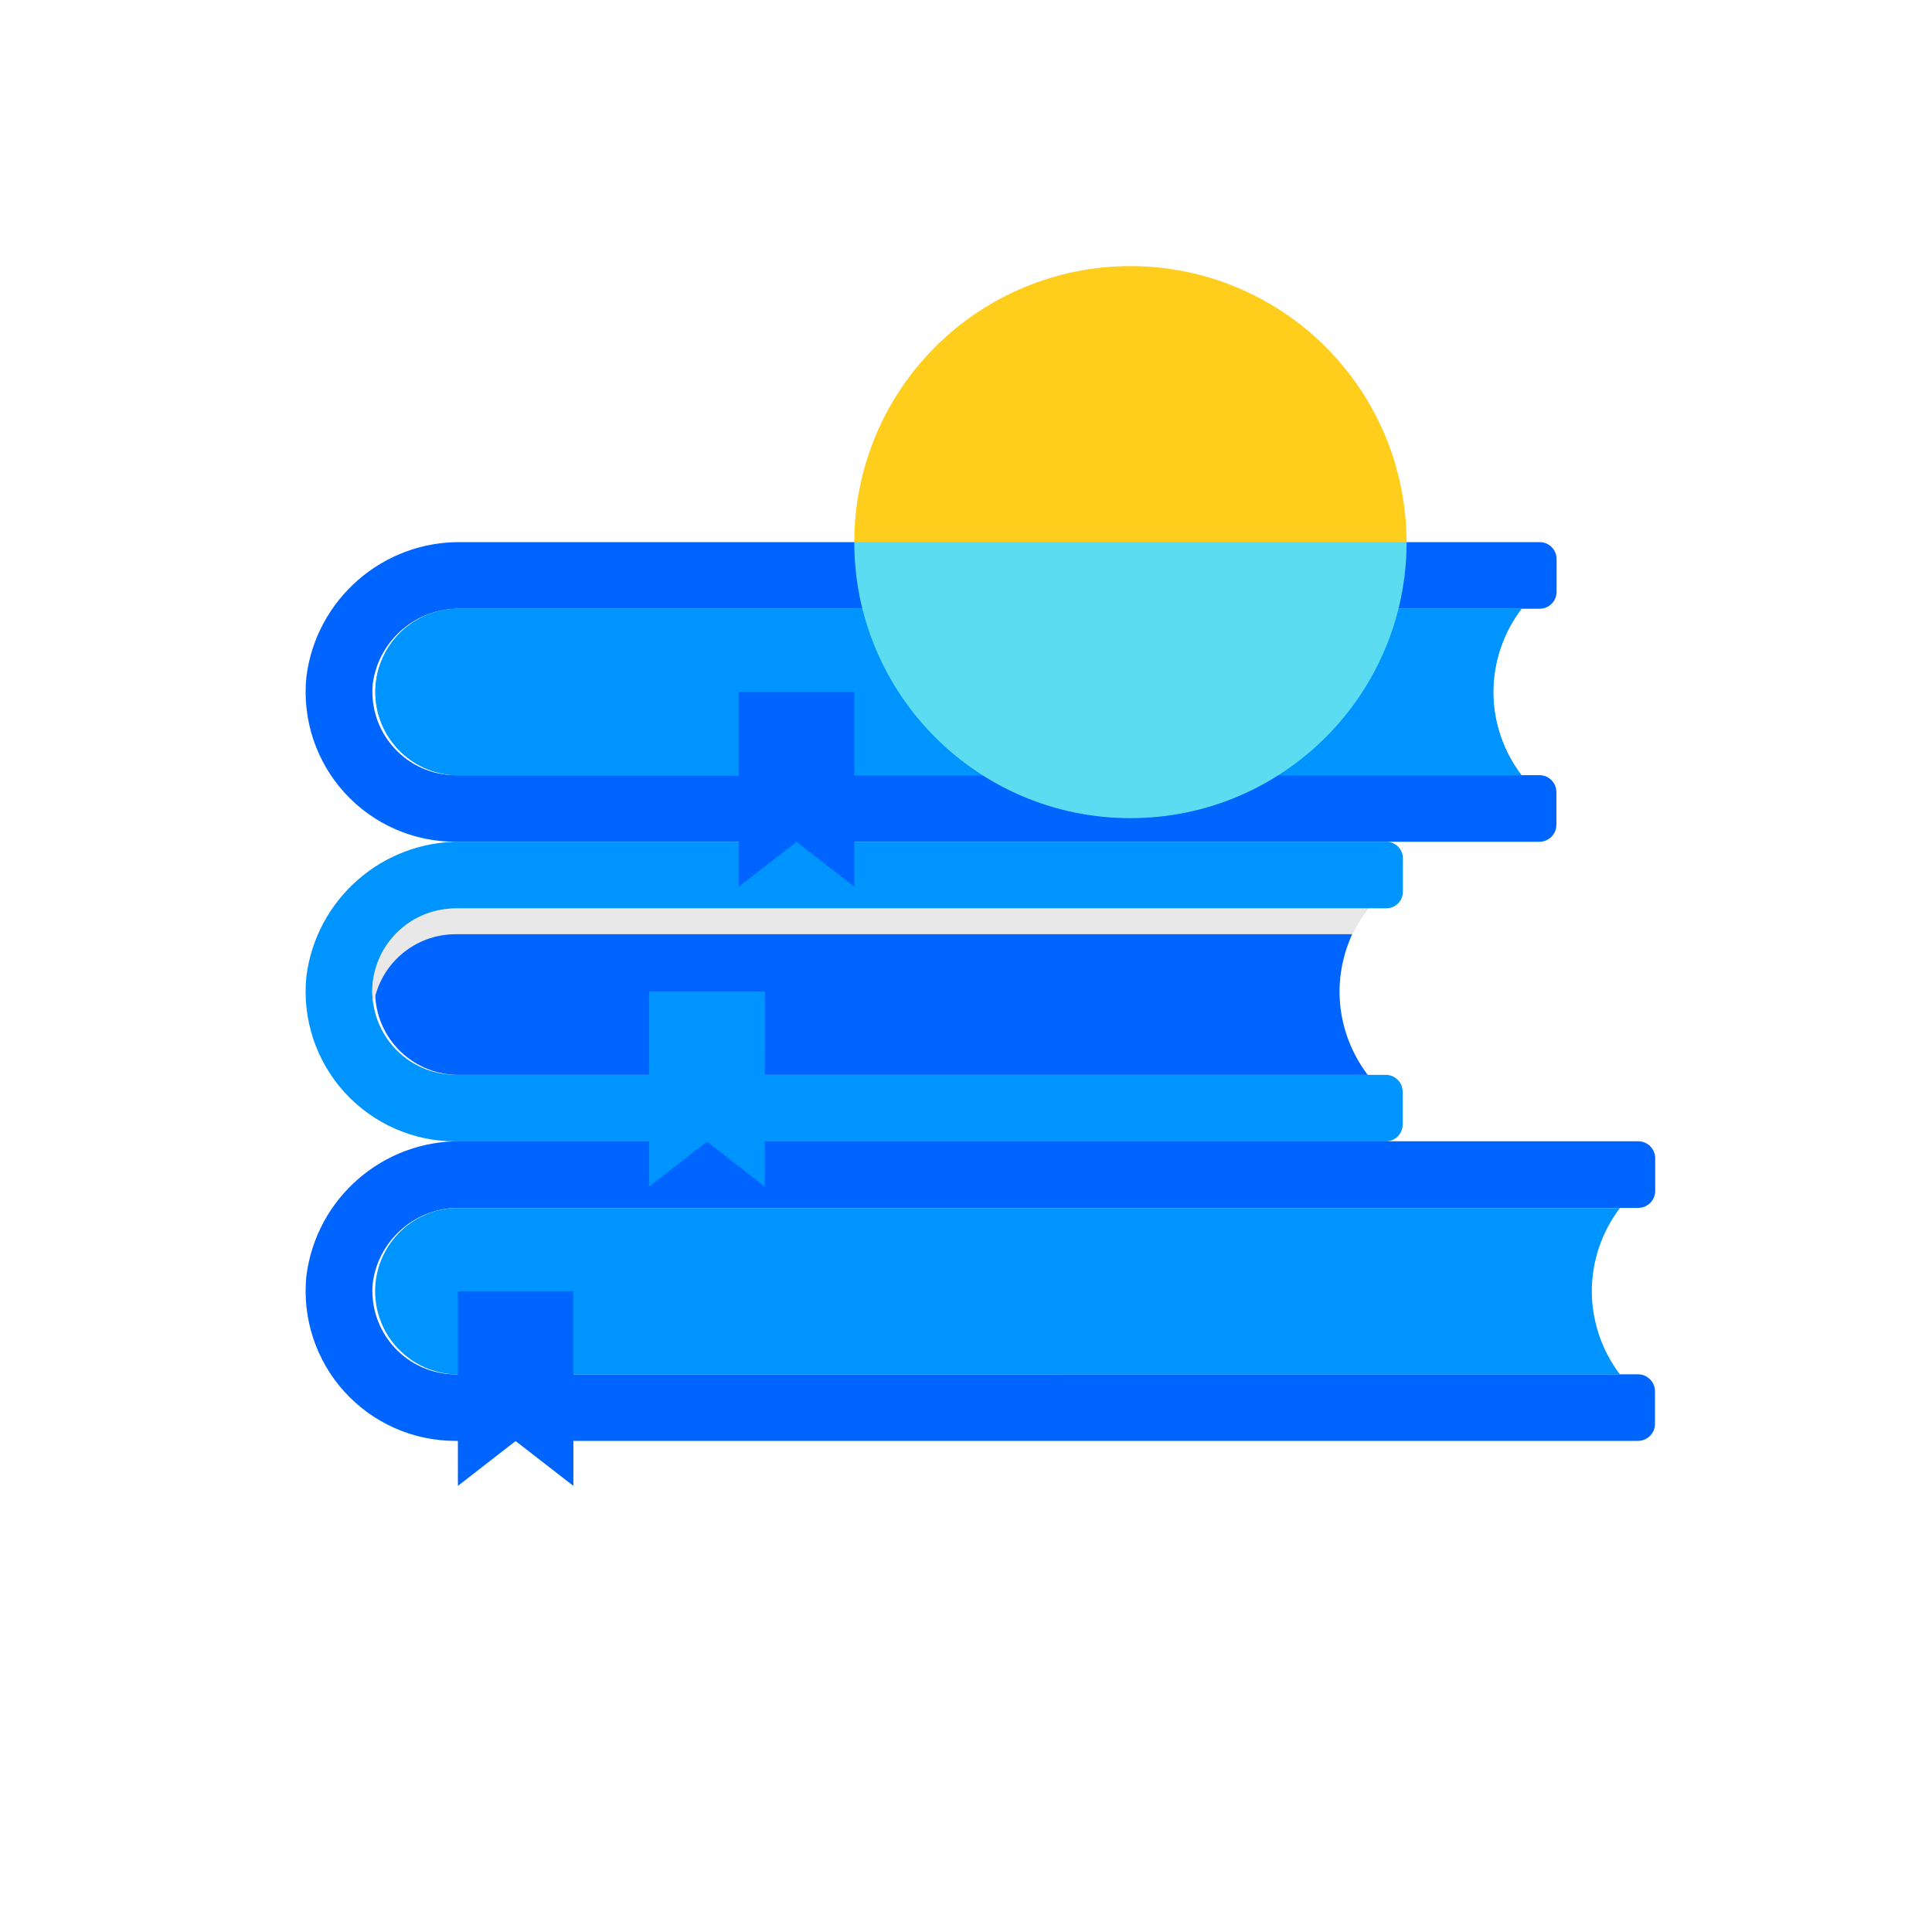 <svg height="36" viewBox="0 0 36 36" width="36" xmlns="http://www.w3.org/2000/svg"><g fill="none"><circle cx="17.999" cy="18" fill="none" r="18"/><g transform="translate(5.697 10.104)"><path d="m2.793 9.923c-.439-0-.858-.187-1.152-.514s-.436-.762-.391-1.199c.114-.81.816-1.407 1.634-1.389h17.251c.171 0 .309-.138.309-.309v-.622c0-.171-.138-.309-.309-.309h-17.224c-1.468-.026-2.719 1.06-2.9 2.517-.077.784.18 1.565.709 2.149.529.584 1.28.917 2.069.917h17.337c.174-.001.314-.141.314-.315v-.611c-.001-.173-.141-.313-.314-.314z" fill="#0094ff"/><path d="m19.263 8.375c.002-.56.186-1.105.525-1.551h-17c-.834.03-1.495.715-1.495 1.55s.661 1.52 1.495 1.55h17c-.338-.446-.523-.989-.525-1.549z" fill="#0065ff"/><path d="m2.793 15.505c-.439-0-.858-.187-1.152-.514s-.436-.762-.391-1.199c.114-.81.816-1.407 1.634-1.389h21.944c.084 0.0.165-.034.225-.093.059-.06.093-.141.092-.225v-.606c0-.175-.142-.317-.317-.317h-21.917c-1.468-.026-2.719 1.06-2.9 2.517-.077.784.18 1.565.709 2.149.529.584 1.28.917 2.069.917h22.035c.084 0 .165-.034.225-.093.059-.06.093-.141.092-.225v-.606c0-.175-.142-.317-.317-.317z" fill="#0065ff"/><path d="m23.964 13.957c.001-.56.185-1.105.524-1.551h-21.7c-.834.03-1.495.715-1.495 1.55s.661 1.52 1.495 1.55h21.7c-.338-.446-.522-.989-.524-1.549z" fill="#0094ff"/><path d="m2.793 4.341c-.439-0-.858-.187-1.152-.514s-.436-.762-.391-1.199c.114-.81.816-1.407 1.634-1.389h20.109c.174-.001.314-.141.315-.315v-.611c0-.174-.141-.315-.315-.315h-20.082c-1.468-.026-2.719 1.06-2.9 2.517-.077.784.18 1.565.709 2.149.529.584 1.28.917 2.069.917h20.2c.174-.001.314-.141.315-.315v-.611c0-.174-.141-.315-.315-.315z" fill="#0065ff"/><path d="m22.128 2.792c.002-.56.186-1.105.525-1.551h-19.861c-.834.03-1.495.715-1.495 1.55s.661 1.52 1.495 1.55h19.861c-.338-.446-.523-.989-.525-1.549z" fill="#0094ff"/><path d="m22.128 2.792c.002-.56.186-1.105.525-1.551h-19.861c-.834.03-1.495.715-1.495 1.55s.661 1.52 1.495 1.55h19.861c-.338-.446-.523-.989-.525-1.549z" fill="#0094ff"/><path d="m1.551.481h16.717c.076-.17.17-.331.28-.481h-17c-.856.001-1.55.695-1.551 1.551.002.081.01.161.024.241.117-.754.767-1.311 1.53-1.311z" fill="#e8e8e8" transform="translate(1.241 6.823)"/><path d="m4.987 17.583-1.076-.835-1.076.835v-3.626h2.152z" fill="#0065ff"/><path d="m10.221 6.418-1.076-.835-1.076.835v-3.626h2.152z" fill="#0065ff"/><g fill="#0094ff"><path d="m8.549 12-1.072-.834-1.076.835v-3.627h2.153z"/><path d="m8.549 12-1.072-.834-1.076.835v-3.627h2.153z"/></g></g><g transform="translate(15.918 4.958)"><path d="m5.146 10.287c2.842 0 5.146-2.304 5.146-5.146h-10.292c0 2.842 2.304 5.146 5.146 5.146z" fill="#5cdcf1"/><path d="m5.146-0c-1.365-0-2.674.542-3.639 1.507s-1.507 2.274-1.507 3.639h10.291c0-1.365-.542-2.674-1.507-3.639s-2.274-1.507-3.638-1.507z" fill="#ffce1d"/></g></g></svg>